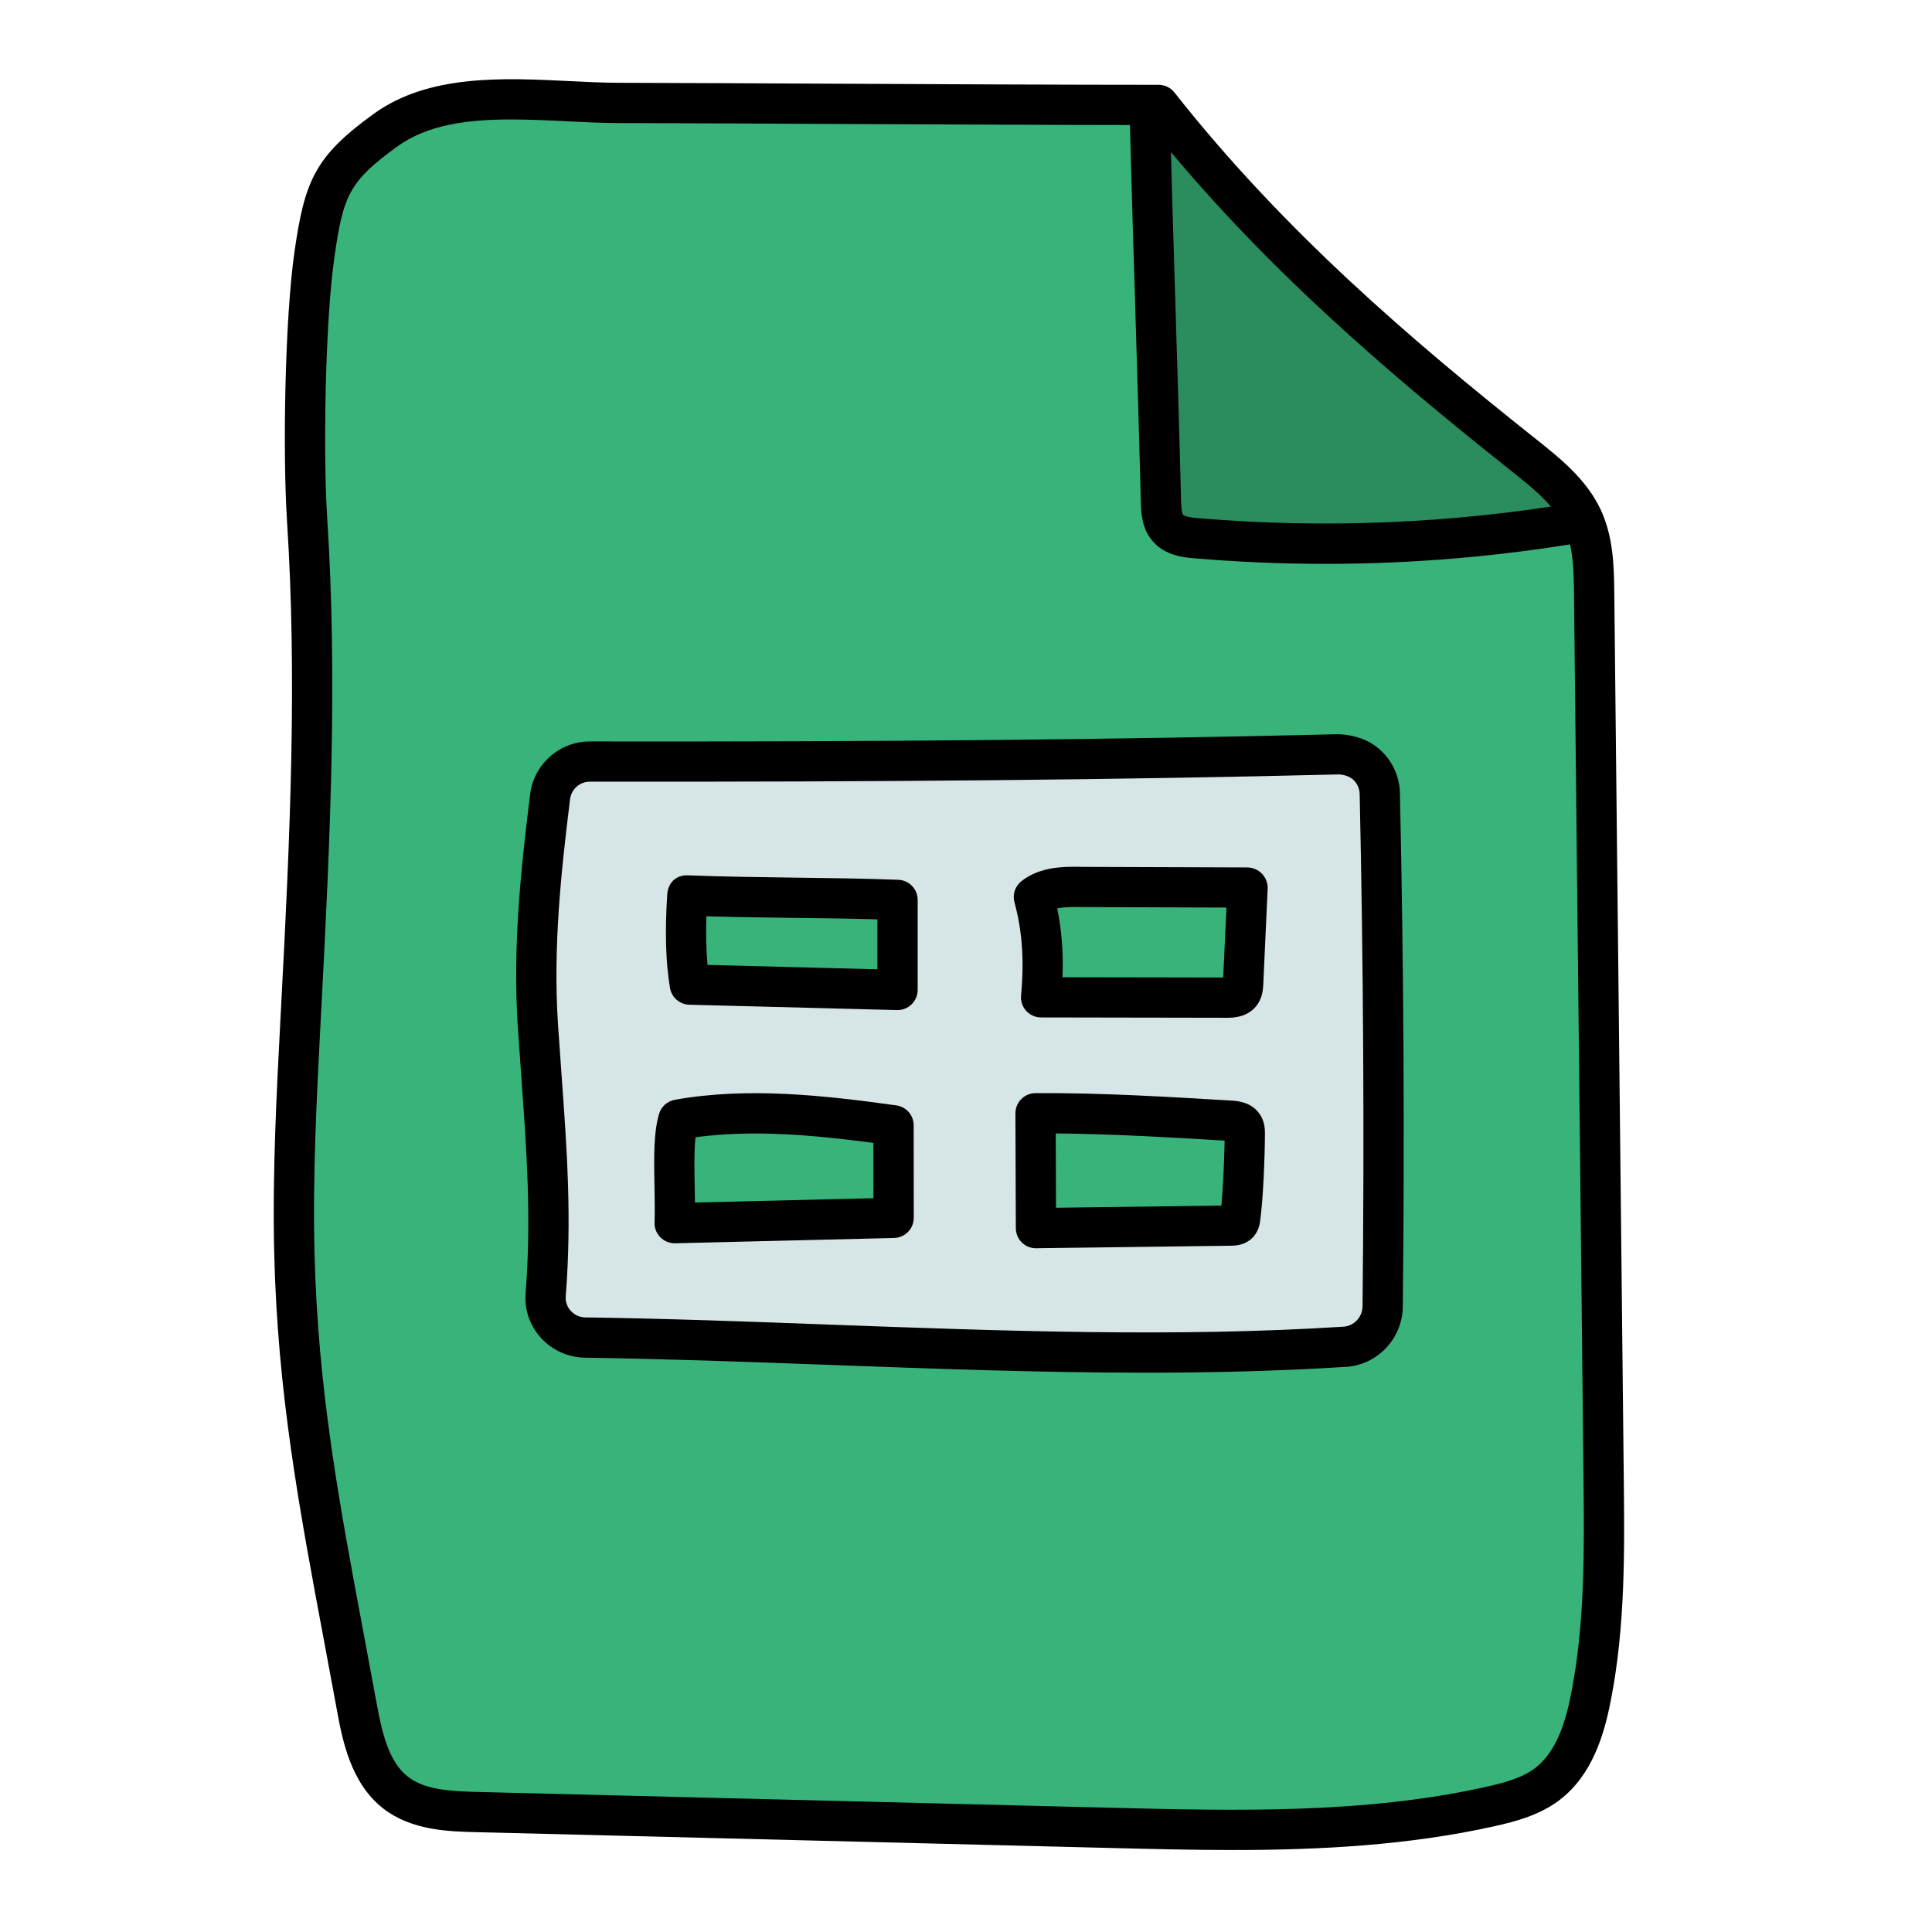<?xml version="1.0" encoding="UTF-8"?>
<svg xmlns="http://www.w3.org/2000/svg" viewBox="0 0 48 48" width="48px" height="48px">
  <path fill="#38b47b" d="M28.785,2.607c-3.644,0-9.626-0.039-13.415-0.05c-1.909-0.006-4.246-0.443-5.79,0.676 C8.238,4.205,8.046,4.691,7.812,6.328c-0.234,1.638-0.288,4.939-0.181,6.59c0.259,4.026,0.067,8.067-0.146,12.096 c-0.107,2.028-0.22,4.058-0.172,6.088c0.095,4.032,0.823,7.319,1.549,11.287c0.145,0.793,0.334,1.661,0.974,2.153 c0.552,0.424,1.3,0.459,1.996,0.476c5.264,0.131,10.527,0.262,15.791,0.394c3.15,0.079,6.337,0.154,9.412-0.533 c0.495-0.11,0.999-0.247,1.403-0.553c0.657-0.498,0.929-1.347,1.088-2.155c0.354-1.793,0.336-3.635,0.317-5.461 c-0.079-7.545-0.157-14.391-0.236-21.936c-0.007-0.647-0.018-1.317-0.293-1.904c-0.31-0.664-0.915-1.134-1.489-1.591 C34.503,8.64,31.409,5.939,28.785,2.607z"></path>
  <path fill="#2b8c5e" d="M28.565,2.747c0.081,3.28,0.197,6.42,0.278,9.701c0.006,0.235,0.019,0.49,0.169,0.667 c0.168,0.198,0.45,0.236,0.706,0.258c3.173,0.268,6.379,0.136,9.521-0.391L28.565,2.747z"></path>
  <path d="M30.629,45.963c-1.013,0-2.021-0.025-3.02-0.05l-15.79-0.394c-0.669-0.017-1.585-0.04-2.288-0.58 c-0.827-0.636-1.028-1.733-1.162-2.46l-0.311-1.672c-0.624-3.327-1.163-6.2-1.246-9.693c-0.046-1.969,0.059-3.959,0.16-5.884 l0.013-0.242c0.228-4.292,0.396-8.16,0.146-12.038C7.021,11.228,7.077,7.93,7.316,6.257c0.256-1.784,0.514-2.374,1.971-3.43 c1.357-0.983,3.21-0.893,4.842-0.813c0.426,0.021,0.844,0.042,1.243,0.043c1.495,0.004,3.331,0.013,5.231,0.022 c2.914,0.014,5.977,0.028,8.182,0.028c0.153,0,0.298,0.07,0.393,0.19c2.724,3.458,5.915,6.173,8.958,8.592 c0.618,0.491,1.276,1.014,1.631,1.77c0.325,0.695,0.333,1.447,0.34,2.111l0.235,21.936c0.02,1.823,0.04,3.71-0.326,5.563 c-0.16,0.814-0.45,1.83-1.275,2.457c-0.496,0.374-1.084,0.527-1.597,0.643C34.995,45.848,32.802,45.963,30.629,45.963z M12.698,2.968c-1.065,0-2.073,0.125-2.825,0.67c-1.21,0.877-1.346,1.222-1.566,2.762c-0.228,1.587-0.282,4.847-0.177,6.486 c0.253,3.933,0.083,7.832-0.146,12.155l-0.013,0.242c-0.1,1.906-0.204,3.877-0.158,5.808c0.081,3.412,0.613,6.248,1.229,9.532 L9.354,42.3c0.14,0.762,0.305,1.476,0.787,1.847c0.411,0.315,1.015,0.355,1.704,0.373l15.79,0.394 c3.079,0.075,6.262,0.155,9.29-0.521c0.411-0.092,0.877-0.21,1.211-0.463c0.557-0.423,0.772-1.213,0.899-1.854 c0.346-1.752,0.325-3.586,0.307-5.359L39.106,14.78c-0.006-0.589-0.013-1.198-0.246-1.697c-0.254-0.542-0.791-0.969-1.31-1.381 c-3.071-2.441-6.255-5.147-9.007-8.595c-2.186-0.001-5.135-0.016-7.945-0.028c-1.899-0.01-3.735-0.019-5.229-0.022 c-0.414-0.001-0.848-0.022-1.289-0.044C13.619,2.99,13.153,2.968,12.698,2.968z"></path>
  <path d="M32.925,14.009c-1.084,0-2.168-0.046-3.249-0.138c-0.256-0.021-0.732-0.062-1.046-0.434 c-0.271-0.319-0.281-0.73-0.287-0.977c-0.04-1.619-0.089-3.204-0.137-4.789c-0.05-1.626-0.1-3.251-0.141-4.913 c-0.007-0.275,0.212-0.505,0.488-0.512c0.288,0.02,0.505,0.212,0.512,0.488c0.04,1.658,0.09,3.282,0.14,4.906 c0.049,1.586,0.098,3.173,0.138,4.794c0.002,0.084,0.008,0.306,0.051,0.356c0.031,0.037,0.154,0.065,0.366,0.083 c3.131,0.266,6.293,0.135,9.396-0.386c0.27-0.047,0.53,0.138,0.576,0.41s-0.138,0.53-0.41,0.576 C37.207,13.83,35.066,14.009,32.925,14.009z"></path>
  <path fill="#d6e5e5" d="M14.656,18.92c6.147,0.009,12.454-0.027,18.602-0.18c0.554-0.014,1.011,0.425,1.023,0.978 c0.093,4.246,0.117,8.494,0.071,12.741c-0.006,0.525-0.416,0.966-0.94,1c-6.212,0.399-12.638-0.142-18.874-0.229 c-0.572-0.008-1.025-0.492-0.98-1.063c0.179-2.3-0.031-4.234-0.193-6.675c-0.127-1.913,0.066-3.801,0.302-5.698 C13.729,19.294,14.152,18.919,14.656,18.92z M17.076,22.249c-0.046,0.709-0.056,1.513,0.063,2.213 c1.72,0.044,3.44,0.089,5.16,0.133c0-0.746,0-1.491,0-2.237C20.574,22.292,18.801,22.315,17.076,22.249z M25.685,22.285 c0.225,0.825,0.259,1.641,0.18,2.493c1.538,0.003,3.076,0.005,4.614,0.008c0.12,0,0.255-0.006,0.334-0.097 c0.061-0.071,0.069-0.172,0.073-0.265c0.036-0.792,0.073-1.583,0.109-2.375c-1.314-0.004-2.628-0.008-3.941-0.012 C26.591,22.036,26.048,21.998,25.685,22.285z M30.884,27.96c-0.066-0.094-0.2-0.11-0.318-0.117 c-1.539-0.092-3.296-0.195-4.838-0.183c0.003,0.667,0.006,2.185,0.01,2.853c1.617-0.021,3.234-0.042,4.85-0.063 c0.06-0.001,0.126-0.004,0.17-0.043c0.039-0.036,0.049-0.092,0.056-0.144c0.073-0.527,0.111-1.558,0.114-2.089 C30.928,28.1,30.927,28.021,30.884,27.96z M16.853,27.816c-0.175,0.586-0.061,1.715-0.092,2.572 c1.813-0.044,3.627-0.088,5.44-0.131c-0.001-0.766-0.001-1.532-0.002-2.299C20.449,27.715,18.592,27.505,16.853,27.816z"></path>
  <path d="M28.458,34.104c-2.619,0-5.251-0.098-7.829-0.193c-2.007-0.074-4.082-0.151-6.098-0.18 c-0.413-0.006-0.811-0.184-1.088-0.488c-0.279-0.306-0.416-0.701-0.384-1.112c0.146-1.875,0.028-3.511-0.109-5.404l-0.084-1.2 c-0.133-2.007,0.077-3.962,0.305-5.793c0.092-0.748,0.729-1.313,1.483-1.313c0.001,0,0.002,0,0.003,0 c7.306,0.011,13.225-0.047,18.588-0.18c0.402,0.014,0.783,0.138,1.072,0.414c0.291,0.277,0.455,0.651,0.464,1.054 c0.093,4.222,0.117,8.514,0.071,12.757c-0.009,0.788-0.627,1.443-1.408,1.493C31.799,34.063,30.131,34.104,28.458,34.104z M14.654,19.42c-0.249,0-0.461,0.187-0.491,0.436c-0.221,1.783-0.427,3.685-0.299,5.604l0.084,1.194 c0.14,1.934,0.26,3.604,0.107,5.554c-0.01,0.133,0.034,0.261,0.126,0.36c0.094,0.104,0.223,0.161,0.363,0.163 c2.027,0.028,4.108,0.105,6.121,0.181c4.197,0.154,8.541,0.317,12.715,0.049c0.262-0.017,0.469-0.239,0.472-0.507 c0.046-4.231,0.021-8.512-0.071-12.724c-0.003-0.135-0.058-0.26-0.154-0.352c-0.096-0.094-0.246-0.131-0.356-0.138 C27.897,19.373,21.997,19.43,14.654,19.42L14.654,19.42L14.654,19.42z"></path>
  <path d="M22.299,25.095c-0.004,0-0.009,0-0.013,0l-5.16-0.133c-0.239-0.006-0.44-0.181-0.48-0.416 c-0.106-0.629-0.129-1.391-0.068-2.33c0.018-0.27,0.208-0.484,0.519-0.468c0.862,0.033,1.737,0.044,2.612,0.056 c0.874,0.011,1.748,0.021,2.609,0.054c0.269,0.011,0.481,0.231,0.481,0.5v2.237c0,0.135-0.055,0.264-0.151,0.358 C22.555,25.044,22.429,25.095,22.299,25.095z M17.579,23.973l4.22,0.109v-1.241c-0.696-0.021-1.4-0.029-2.104-0.037 c-0.717-0.01-1.434-0.019-2.145-0.039C17.536,23.22,17.545,23.62,17.579,23.973z"></path>
  <path d="M30.505,25.286c-0.011,0-0.021,0-0.029,0l-4.611-0.008c-0.141,0-0.274-0.06-0.369-0.163 c-0.095-0.104-0.141-0.243-0.128-0.383c0.081-0.871,0.029-1.607-0.164-2.316c-0.053-0.192,0.015-0.398,0.172-0.522 c0.464-0.368,1.063-0.368,1.541-0.357l4.069,0.014c0.136,0,0.271,0.057,0.366,0.155c0.094,0.099,0.149,0.231,0.143,0.367 l-0.109,2.375c-0.005,0.116-0.015,0.362-0.192,0.568C30.97,25.271,30.653,25.286,30.505,25.286z M26.398,24.279l3.992,0.007 l0.081-1.738l-3.565-0.012c-0.217-0.005-0.45-0.005-0.64,0.032C26.378,23.11,26.421,23.669,26.398,24.279z"></path>
  <path d="M25.738,31.013c-0.131,0-0.257-0.052-0.351-0.144c-0.095-0.093-0.148-0.221-0.149-0.354l-0.01-2.854 c-0.001-0.275,0.221-0.5,0.496-0.502c1.588-0.014,3.404,0.097,4.871,0.185c0.134,0.008,0.488,0.028,0.698,0.33 c0.138,0.196,0.135,0.413,0.134,0.506c-0.003,0.558-0.042,1.597-0.119,2.15c-0.009,0.071-0.035,0.275-0.206,0.438 c-0.197,0.176-0.414,0.179-0.507,0.181l-4.851,0.063C25.743,31.013,25.74,31.013,25.738,31.013z M26.23,28.16l0.006,1.846 l4.109-0.054c0.045-0.472,0.072-1.147,0.08-1.613C29.105,28.258,27.592,28.171,26.23,28.16z"></path>
  <path d="M16.762,30.889c-0.134,0-0.262-0.054-0.355-0.148c-0.097-0.098-0.149-0.231-0.145-0.369 c0.01-0.276,0.004-0.583-0.002-0.889c-0.013-0.691-0.025-1.344,0.115-1.81c0.054-0.181,0.205-0.315,0.391-0.349 c1.806-0.324,3.709-0.11,5.502,0.139c0.247,0.034,0.432,0.245,0.432,0.494l0.002,2.299c0,0.272-0.216,0.494-0.488,0.501 l-5.439,0.132C16.77,30.889,16.766,30.889,16.762,30.889z M17.279,28.255c-0.036,0.337-0.027,0.793-0.02,1.209 c0.003,0.139,0.005,0.276,0.007,0.412l4.435-0.107l-0.002-1.374C20.233,28.201,18.711,28.061,17.279,28.255z"></path>
</svg>
